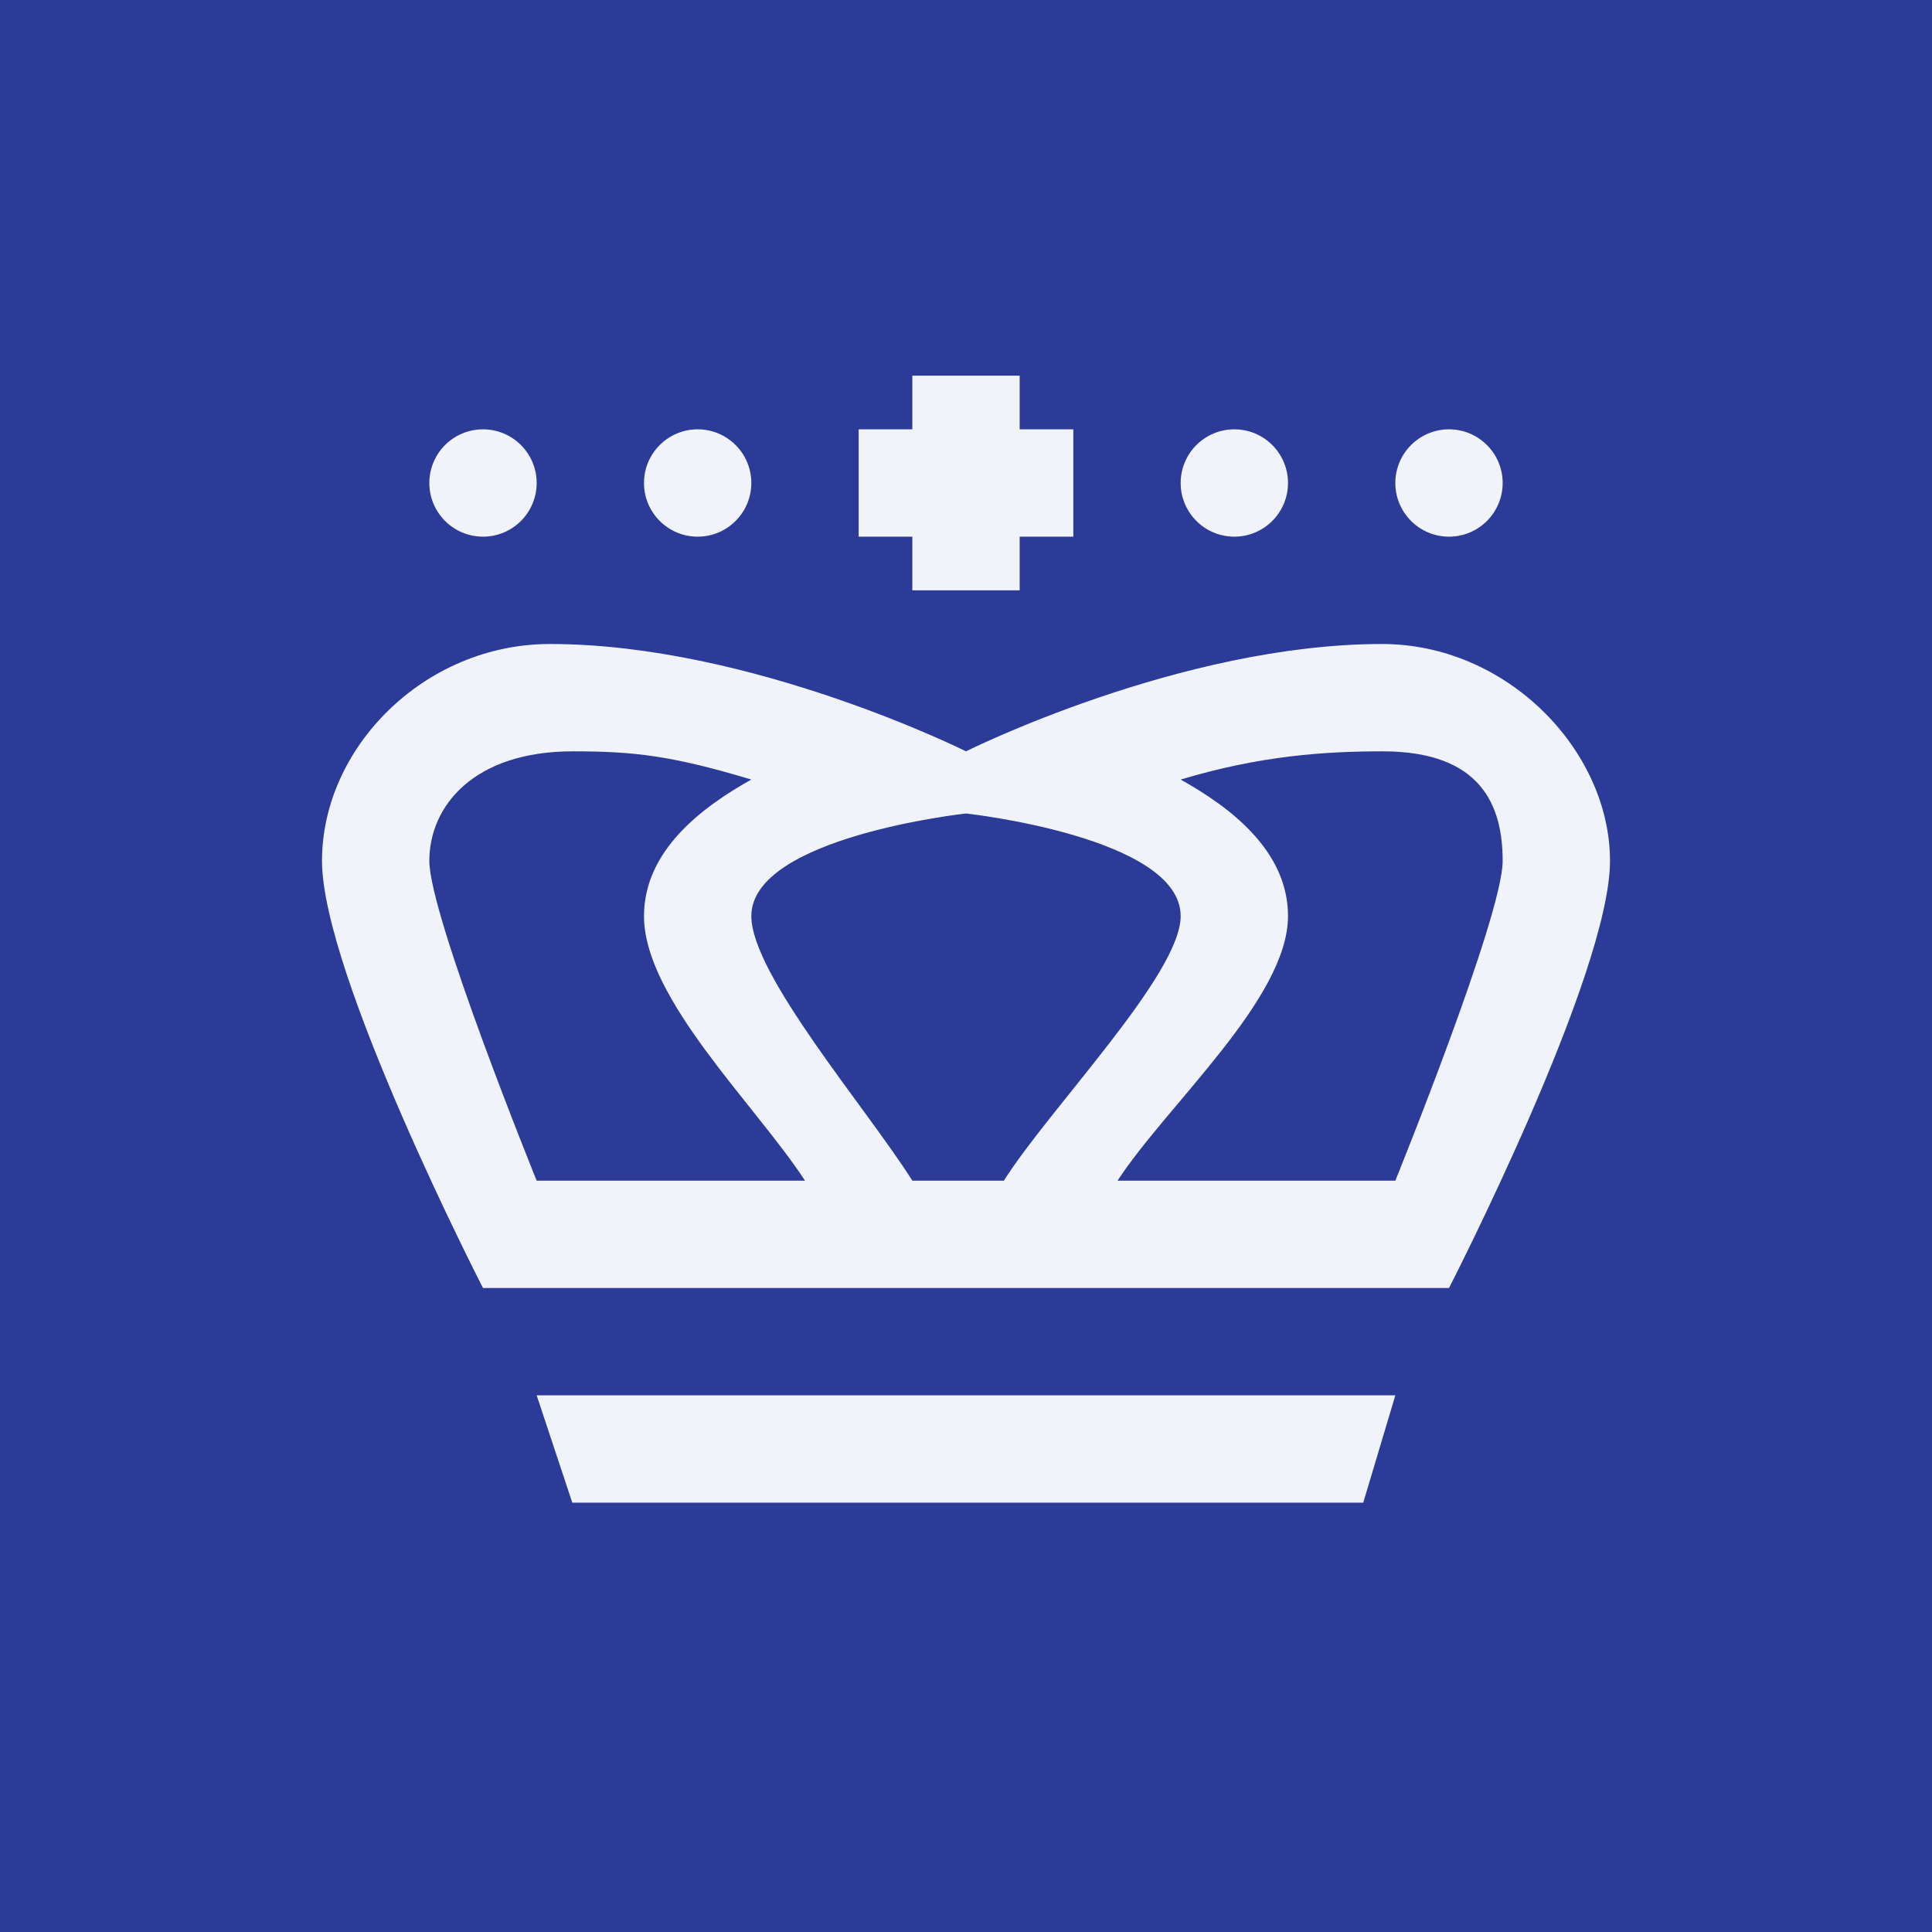 <!-- by TradingView --><svg width="18" height="18" viewBox="0 0 18 18" fill="none" xmlns="http://www.w3.org/2000/svg">
<rect width="18" height="18" fill="#2C3B97"/>
<path fill-rule="evenodd" clip-rule="evenodd" d="M9 7C9 7 11 6 12.876 6C14.044 6 15 6.995 15 8.021C15 9.08 13.5 12 13.5 12C10.491 12 7.509 12 4.5 12C4.5 12 3 9.08 3 8.021C3 6.963 3.956 6 5.124 6C7 6 9 7 9 7ZM11 7.263C11.46 7.52 12 7.925 12 8.535C12 9.305 10.872 10.294 10.412 11H13C13 11 14 8.535 14 8.021C14 7.508 13.803 7 12.882 7C12.351 7 11.743 7.039 11 7.263ZM9.353 11C9.778 10.326 11 9.08 11 8.535C11 7.797 9 7.579 9 7.579C9 7.579 7 7.797 7 8.535C7 9.08 8.075 10.326 8.5 11H9.353ZM7 7.263C6.54 7.52 6 7.925 6 8.535C6 9.305 7.04 10.294 7.5 11H5C5 11 4 8.535 4 8.021C4 7.508 4.416 7 5.336 7C5.903 7 6.257 7.039 7 7.263Z" fill="#F0F3FA"/>
<path fill-rule="evenodd" clip-rule="evenodd" d="M13 13H11.108H6.892H5L5.332 14H6.892H11.108H12.701L13 13Z" fill="#F0F3FA"/>
<path d="M4.5 5C4.776 5 5 4.776 5 4.5C5 4.224 4.776 4 4.5 4C4.224 4 4 4.224 4 4.5C4 4.776 4.224 5 4.5 5Z" fill="#F0F3FA"/>
<path d="M6.5 5C6.776 5 7 4.776 7 4.5C7 4.224 6.776 4 6.5 4C6.224 4 6 4.224 6 4.5C6 4.776 6.224 5 6.5 5Z" fill="#F0F3FA"/>
<path d="M11.5 5C11.776 5 12 4.776 12 4.5C12 4.224 11.776 4 11.5 4C11.224 4 11 4.224 11 4.5C11 4.776 11.224 5 11.5 5Z" fill="#F0F3FA"/>
<path d="M13.5 5C13.776 5 14 4.776 14 4.5C14 4.224 13.776 4 13.5 4C13.224 4 13 4.224 13 4.5C13 4.776 13.224 5 13.5 5Z" fill="#F0F3FA"/>
<path fill-rule="evenodd" clip-rule="evenodd" d="M8 5V4H8.5V3.5H9.5V4H10V5H9.5V5.5H8.5V5H8Z" fill="#F0F3FA"/>
</svg>
